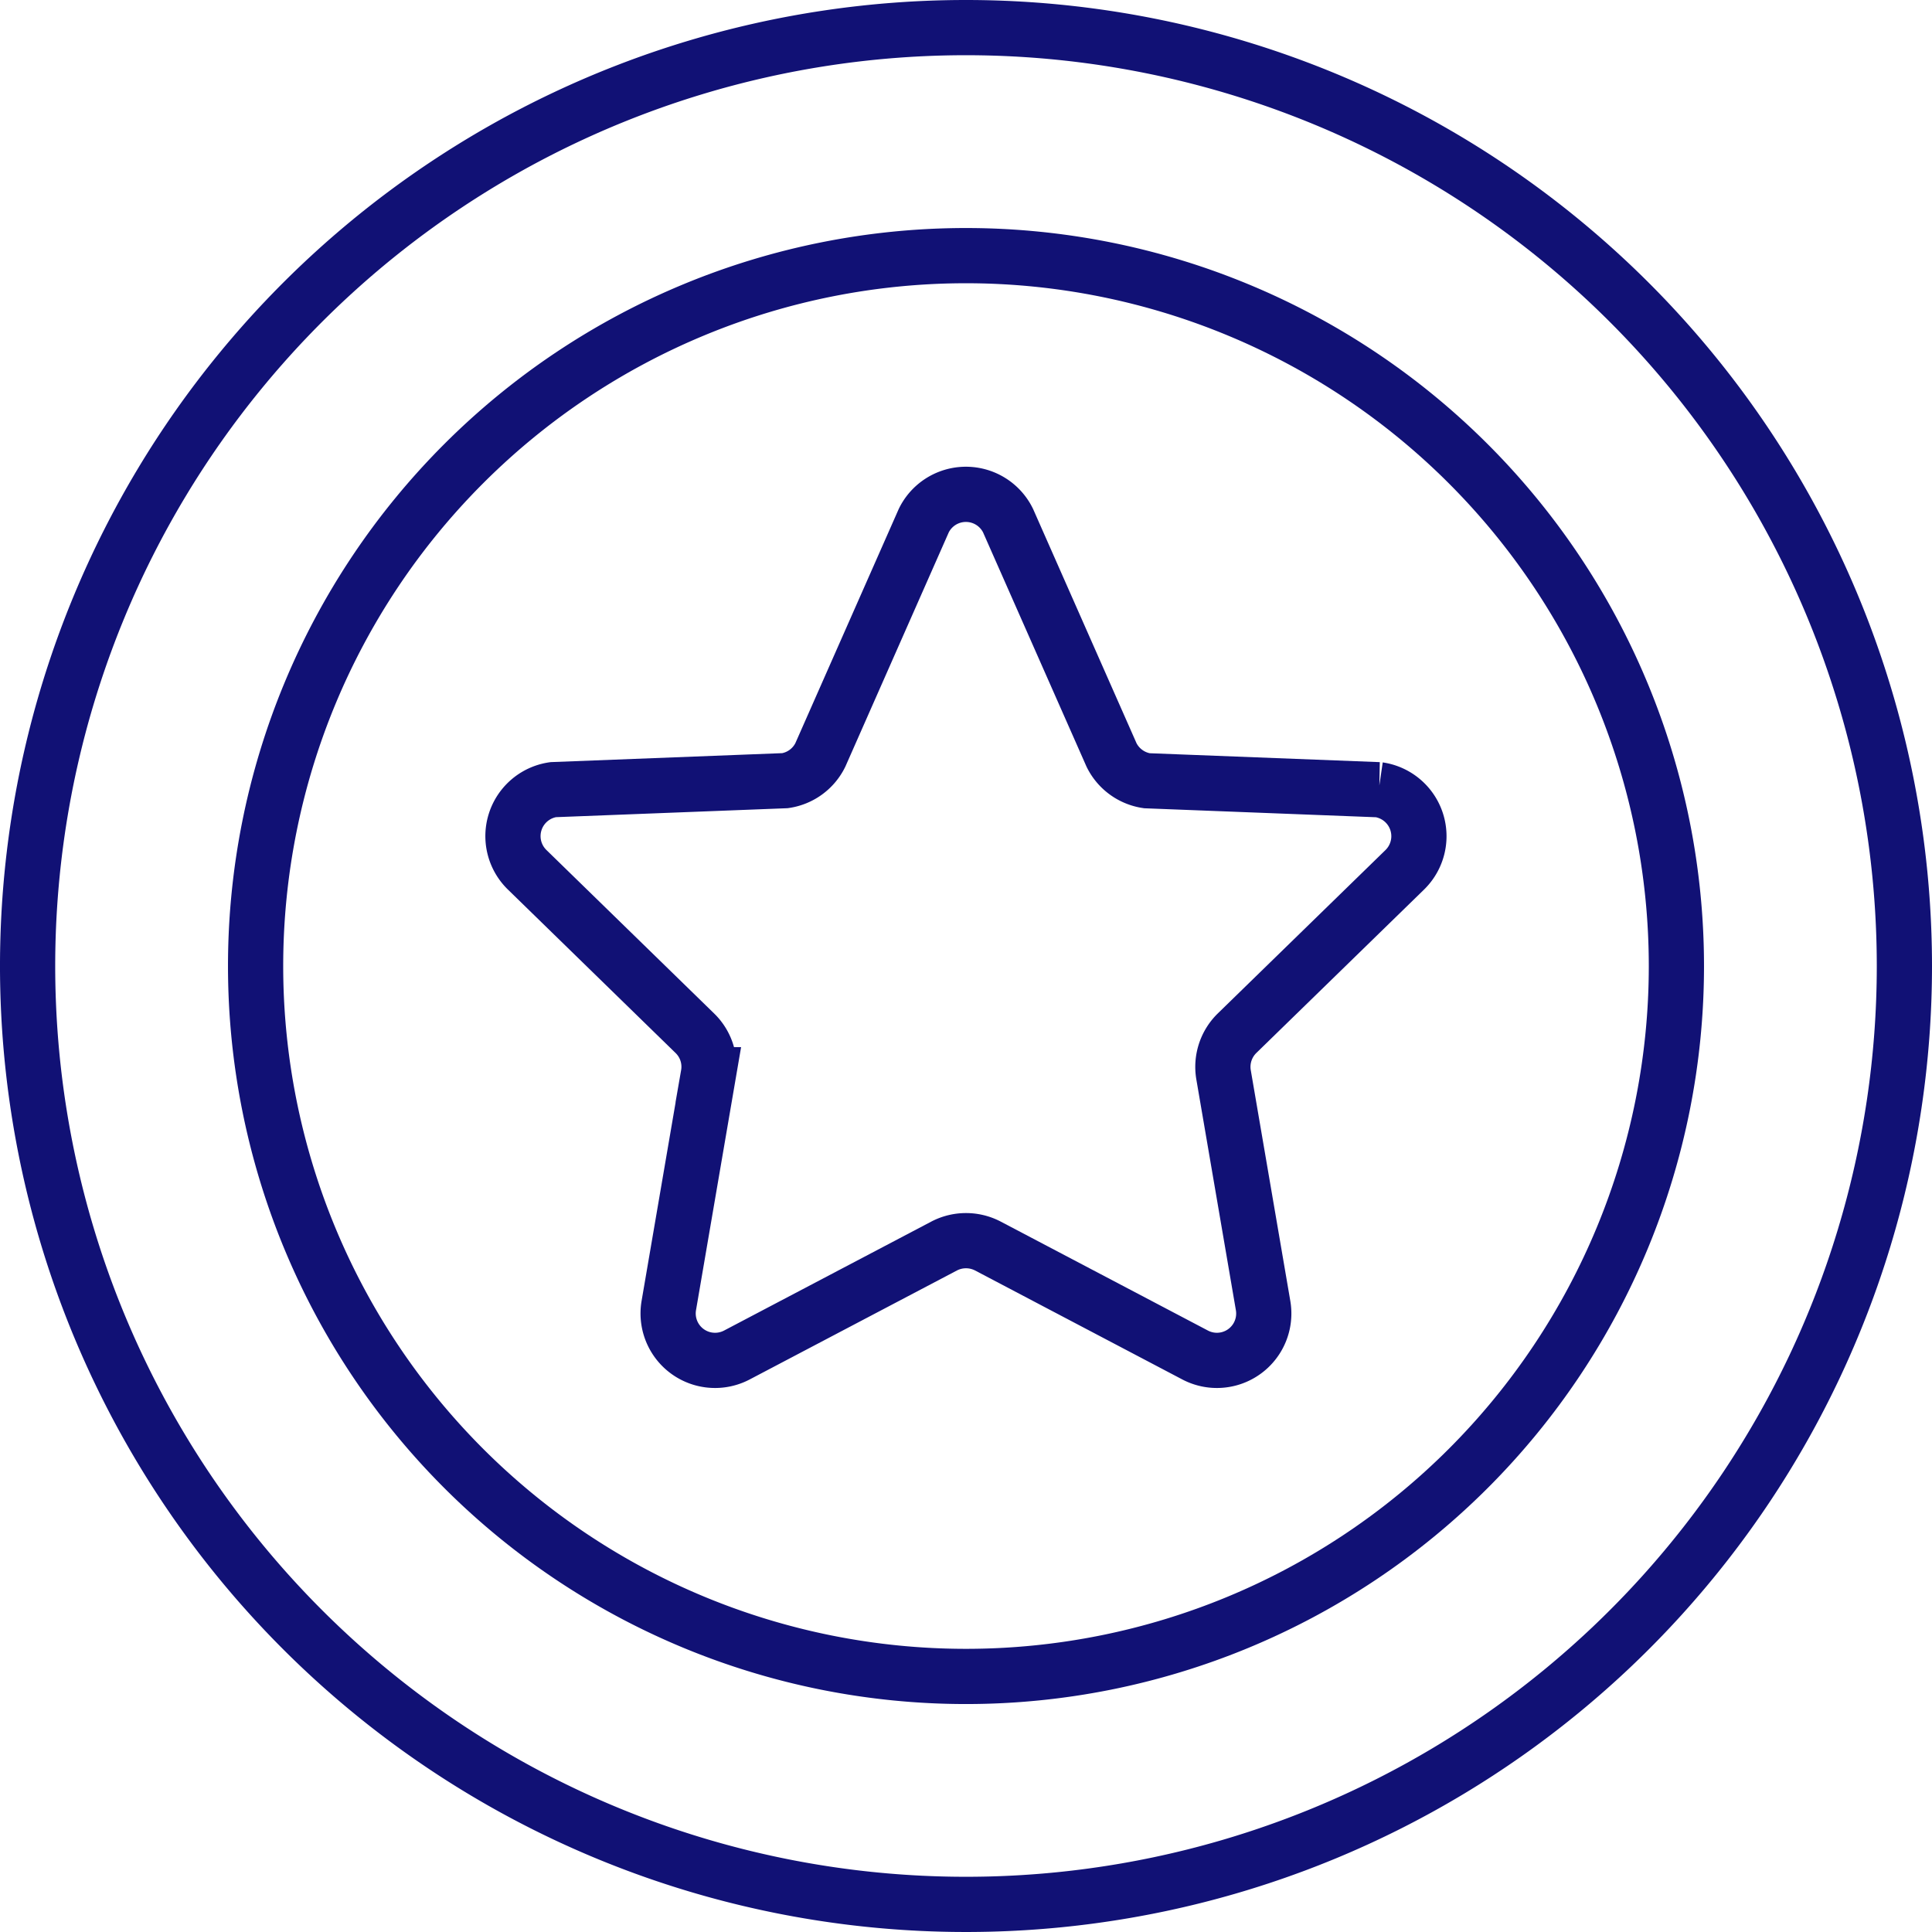 <svg xmlns="http://www.w3.org/2000/svg" width="52.488" height="52.488" viewBox="0 0 52.488 52.488">
  <g id="그룹_3247" data-name="그룹 3247" transform="translate(-132.758 -357.754)">
    <path id="패스_1265" data-name="패스 1265" d="M51.433,25.938A25.494,25.494,0,1,1,25.939.444,25.5,25.5,0,0,1,51.433,25.938" transform="translate(133.063 358.06)" fill="none" stroke="#111175" stroke-width="1.5"/>
    <path id="패스_1266" data-name="패스 1266" d="M40.878,21.575a19.3,19.3,0,1,1-19.3-19.3,19.305,19.305,0,0,1,19.3,19.3" transform="translate(137.424 362.424)" fill="none" stroke="#111175" stroke-width="1.5"/>
    <path id="패스_1267" data-name="패스 1267" d="M17.787,4.9,20.6,11.27a1.28,1.28,0,0,0,.959.7l6.3.244a1.276,1.276,0,0,1,.708,2.175L24.009,18.83a1.279,1.279,0,0,0-.366,1.128l1.074,6.268a1.273,1.273,0,0,1-1.847,1.345L17.239,24.61a1.286,1.286,0,0,0-1.186,0l-5.631,2.961a1.275,1.275,0,0,1-1.85-1.345l1.074-6.268a1.269,1.269,0,0,0-.366-1.128L4.722,14.387a1.276,1.276,0,0,1,.708-2.175l6.3-.244a1.274,1.274,0,0,0,.959-.7L15.5,4.9A1.275,1.275,0,0,1,17.787,4.9Z" transform="translate(142.356 366.995)" fill="none" stroke="#111175" stroke-width="1.5"/>
  </g>
</svg>
